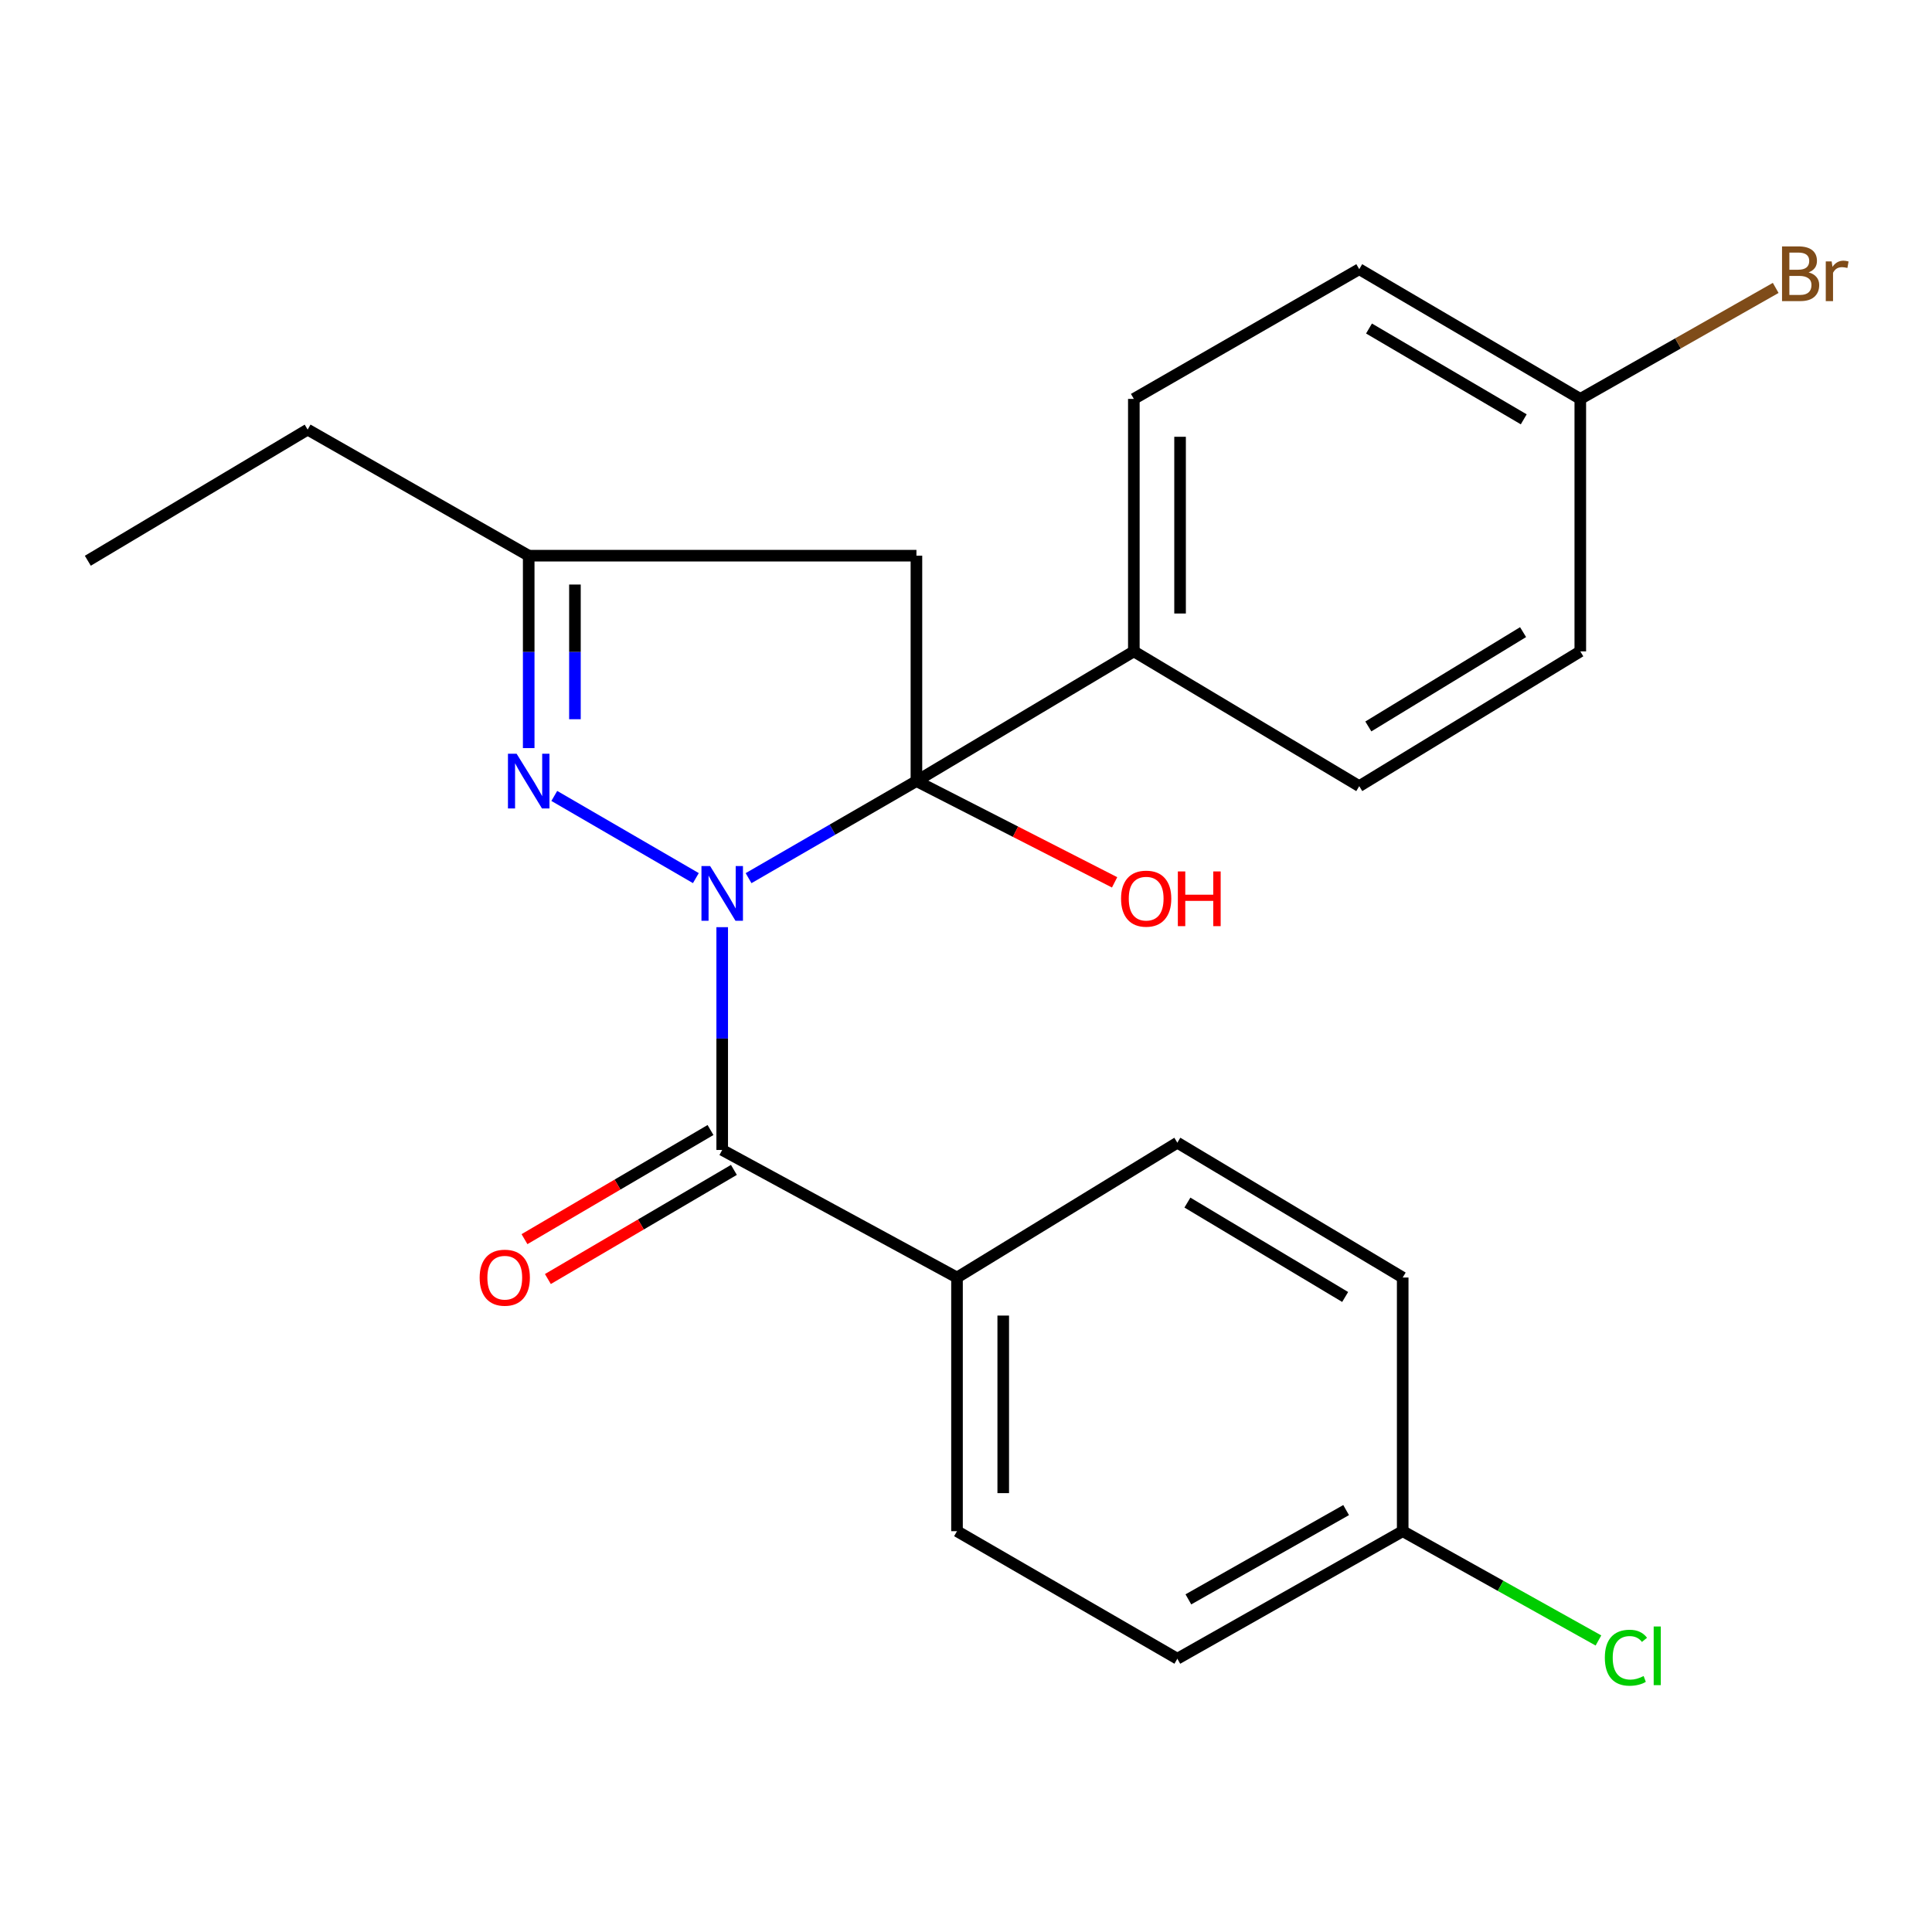 <?xml version='1.0' encoding='iso-8859-1'?>
<svg version='1.1' baseProfile='full'
              xmlns='http://www.w3.org/2000/svg'
                      xmlns:rdkit='http://www.rdkit.org/xml'
                      xmlns:xlink='http://www.w3.org/1999/xlink'
                  xml:space='preserve'
width='1000px' height='1000px' viewBox='0 0 1000 1000'>
<!-- END OF HEADER -->
<rect style='opacity:1.0;fill:#FFFFFF;stroke:none' width='1000' height='1000' x='0' y='0'> </rect>
<path class='bond-0' d='M 387.456,454.533 L 430.899,429.411' style='fill:none;fill-rule:evenodd;stroke:#0000FF;stroke-width:6px;stroke-linecap:butt;stroke-linejoin:miter;stroke-opacity:1' />
<path class='bond-0' d='M 430.899,429.411 L 474.341,404.289' style='fill:none;fill-rule:evenodd;stroke:#000000;stroke-width:6px;stroke-linecap:butt;stroke-linejoin:miter;stroke-opacity:1' />
<path class='bond-1' d='M 360.178,454.509 L 286.898,411.974' style='fill:none;fill-rule:evenodd;stroke:#0000FF;stroke-width:6px;stroke-linecap:butt;stroke-linejoin:miter;stroke-opacity:1' />
<path class='bond-2' d='M 373.813,479.903 L 373.813,537.559' style='fill:none;fill-rule:evenodd;stroke:#0000FF;stroke-width:6px;stroke-linecap:butt;stroke-linejoin:miter;stroke-opacity:1' />
<path class='bond-2' d='M 373.813,537.559 L 373.813,595.215' style='fill:none;fill-rule:evenodd;stroke:#000000;stroke-width:6px;stroke-linecap:butt;stroke-linejoin:miter;stroke-opacity:1' />
<path class='bond-3' d='M 474.341,404.289 L 474.341,287.622' style='fill:none;fill-rule:evenodd;stroke:#000000;stroke-width:6px;stroke-linecap:butt;stroke-linejoin:miter;stroke-opacity:1' />
<path class='bond-5' d='M 474.341,404.289 L 586.874,337.155' style='fill:none;fill-rule:evenodd;stroke:#000000;stroke-width:6px;stroke-linecap:butt;stroke-linejoin:miter;stroke-opacity:1' />
<path class='bond-8' d='M 474.341,404.289 L 525.629,430.497' style='fill:none;fill-rule:evenodd;stroke:#000000;stroke-width:6px;stroke-linecap:butt;stroke-linejoin:miter;stroke-opacity:1' />
<path class='bond-8' d='M 525.629,430.497 L 576.916,456.706' style='fill:none;fill-rule:evenodd;stroke:#FF0000;stroke-width:6px;stroke-linecap:butt;stroke-linejoin:miter;stroke-opacity:1' />
<path class='bond-4' d='M 273.657,387.212 L 273.657,337.417' style='fill:none;fill-rule:evenodd;stroke:#0000FF;stroke-width:6px;stroke-linecap:butt;stroke-linejoin:miter;stroke-opacity:1' />
<path class='bond-4' d='M 273.657,337.417 L 273.657,287.622' style='fill:none;fill-rule:evenodd;stroke:#000000;stroke-width:6px;stroke-linecap:butt;stroke-linejoin:miter;stroke-opacity:1' />
<path class='bond-4' d='M 297.586,372.274 L 297.586,337.417' style='fill:none;fill-rule:evenodd;stroke:#0000FF;stroke-width:6px;stroke-linecap:butt;stroke-linejoin:miter;stroke-opacity:1' />
<path class='bond-4' d='M 297.586,337.417 L 297.586,302.56' style='fill:none;fill-rule:evenodd;stroke:#000000;stroke-width:6px;stroke-linecap:butt;stroke-linejoin:miter;stroke-opacity:1' />
<path class='bond-6' d='M 373.813,595.215 L 495.345,661.246' style='fill:none;fill-rule:evenodd;stroke:#000000;stroke-width:6px;stroke-linecap:butt;stroke-linejoin:miter;stroke-opacity:1' />
<path class='bond-7' d='M 367.758,584.896 L 319.617,613.14' style='fill:none;fill-rule:evenodd;stroke:#000000;stroke-width:6px;stroke-linecap:butt;stroke-linejoin:miter;stroke-opacity:1' />
<path class='bond-7' d='M 319.617,613.14 L 271.475,641.385' style='fill:none;fill-rule:evenodd;stroke:#FF0000;stroke-width:6px;stroke-linecap:butt;stroke-linejoin:miter;stroke-opacity:1' />
<path class='bond-7' d='M 379.867,605.535 L 331.725,633.779' style='fill:none;fill-rule:evenodd;stroke:#000000;stroke-width:6px;stroke-linecap:butt;stroke-linejoin:miter;stroke-opacity:1' />
<path class='bond-7' d='M 331.725,633.779 L 283.584,662.024' style='fill:none;fill-rule:evenodd;stroke:#FF0000;stroke-width:6px;stroke-linecap:butt;stroke-linejoin:miter;stroke-opacity:1' />
<path class='bond-23' d='M 474.341,287.622 L 273.657,287.622' style='fill:none;fill-rule:evenodd;stroke:#000000;stroke-width:6px;stroke-linecap:butt;stroke-linejoin:miter;stroke-opacity:1' />
<path class='bond-21' d='M 273.657,287.622 L 159.237,222.362' style='fill:none;fill-rule:evenodd;stroke:#000000;stroke-width:6px;stroke-linecap:butt;stroke-linejoin:miter;stroke-opacity:1' />
<path class='bond-9' d='M 586.874,337.155 L 586.874,206.476' style='fill:none;fill-rule:evenodd;stroke:#000000;stroke-width:6px;stroke-linecap:butt;stroke-linejoin:miter;stroke-opacity:1' />
<path class='bond-9' d='M 610.802,317.553 L 610.802,226.078' style='fill:none;fill-rule:evenodd;stroke:#000000;stroke-width:6px;stroke-linecap:butt;stroke-linejoin:miter;stroke-opacity:1' />
<path class='bond-10' d='M 586.874,337.155 L 703.54,406.908' style='fill:none;fill-rule:evenodd;stroke:#000000;stroke-width:6px;stroke-linecap:butt;stroke-linejoin:miter;stroke-opacity:1' />
<path class='bond-11' d='M 495.345,661.246 L 495.345,792.536' style='fill:none;fill-rule:evenodd;stroke:#000000;stroke-width:6px;stroke-linecap:butt;stroke-linejoin:miter;stroke-opacity:1' />
<path class='bond-11' d='M 519.274,680.939 L 519.274,772.842' style='fill:none;fill-rule:evenodd;stroke:#000000;stroke-width:6px;stroke-linecap:butt;stroke-linejoin:miter;stroke-opacity:1' />
<path class='bond-12' d='M 495.345,661.246 L 609.393,591.453' style='fill:none;fill-rule:evenodd;stroke:#000000;stroke-width:6px;stroke-linecap:butt;stroke-linejoin:miter;stroke-opacity:1' />
<path class='bond-15' d='M 586.874,206.476 L 703.54,139.329' style='fill:none;fill-rule:evenodd;stroke:#000000;stroke-width:6px;stroke-linecap:butt;stroke-linejoin:miter;stroke-opacity:1' />
<path class='bond-17' d='M 703.54,406.908 L 817.961,337.155' style='fill:none;fill-rule:evenodd;stroke:#000000;stroke-width:6px;stroke-linecap:butt;stroke-linejoin:miter;stroke-opacity:1' />
<path class='bond-17' d='M 708.248,376.013 L 788.342,327.186' style='fill:none;fill-rule:evenodd;stroke:#000000;stroke-width:6px;stroke-linecap:butt;stroke-linejoin:miter;stroke-opacity:1' />
<path class='bond-18' d='M 495.345,792.536 L 609.393,858.553' style='fill:none;fill-rule:evenodd;stroke:#000000;stroke-width:6px;stroke-linecap:butt;stroke-linejoin:miter;stroke-opacity:1' />
<path class='bond-16' d='M 609.393,591.453 L 726.034,661.246' style='fill:none;fill-rule:evenodd;stroke:#000000;stroke-width:6px;stroke-linecap:butt;stroke-linejoin:miter;stroke-opacity:1' />
<path class='bond-16' d='M 614.603,622.456 L 696.251,671.311' style='fill:none;fill-rule:evenodd;stroke:#000000;stroke-width:6px;stroke-linecap:butt;stroke-linejoin:miter;stroke-opacity:1' />
<path class='bond-13' d='M 817.961,206.476 L 817.961,337.155' style='fill:none;fill-rule:evenodd;stroke:#000000;stroke-width:6px;stroke-linecap:butt;stroke-linejoin:miter;stroke-opacity:1' />
<path class='bond-19' d='M 817.961,206.476 L 868.529,177.749' style='fill:none;fill-rule:evenodd;stroke:#000000;stroke-width:6px;stroke-linecap:butt;stroke-linejoin:miter;stroke-opacity:1' />
<path class='bond-19' d='M 868.529,177.749 L 919.097,149.023' style='fill:none;fill-rule:evenodd;stroke:#7F4C19;stroke-width:6px;stroke-linecap:butt;stroke-linejoin:miter;stroke-opacity:1' />
<path class='bond-25' d='M 817.961,206.476 L 703.54,139.329' style='fill:none;fill-rule:evenodd;stroke:#000000;stroke-width:6px;stroke-linecap:butt;stroke-linejoin:miter;stroke-opacity:1' />
<path class='bond-25' d='M 788.686,217.042 L 708.592,170.039' style='fill:none;fill-rule:evenodd;stroke:#000000;stroke-width:6px;stroke-linecap:butt;stroke-linejoin:miter;stroke-opacity:1' />
<path class='bond-14' d='M 726.034,792.536 L 726.034,661.246' style='fill:none;fill-rule:evenodd;stroke:#000000;stroke-width:6px;stroke-linecap:butt;stroke-linejoin:miter;stroke-opacity:1' />
<path class='bond-20' d='M 726.034,792.536 L 776.694,820.821' style='fill:none;fill-rule:evenodd;stroke:#000000;stroke-width:6px;stroke-linecap:butt;stroke-linejoin:miter;stroke-opacity:1' />
<path class='bond-20' d='M 776.694,820.821 L 827.355,849.107' style='fill:none;fill-rule:evenodd;stroke:#00CC00;stroke-width:6px;stroke-linecap:butt;stroke-linejoin:miter;stroke-opacity:1' />
<path class='bond-24' d='M 726.034,792.536 L 609.393,858.553' style='fill:none;fill-rule:evenodd;stroke:#000000;stroke-width:6px;stroke-linecap:butt;stroke-linejoin:miter;stroke-opacity:1' />
<path class='bond-24' d='M 696.751,781.614 L 615.103,827.826' style='fill:none;fill-rule:evenodd;stroke:#000000;stroke-width:6px;stroke-linecap:butt;stroke-linejoin:miter;stroke-opacity:1' />
<path class='bond-22' d='M 159.237,222.362 L 45.455,290.241' style='fill:none;fill-rule:evenodd;stroke:#000000;stroke-width:6px;stroke-linecap:butt;stroke-linejoin:miter;stroke-opacity:1' />
<path  class='atom-0' d='M 367.553 448.263
L 376.833 463.263
Q 377.753 464.743, 379.233 467.423
Q 380.713 470.103, 380.793 470.263
L 380.793 448.263
L 384.553 448.263
L 384.553 476.583
L 380.673 476.583
L 370.713 460.183
Q 369.553 458.263, 368.313 456.063
Q 367.113 453.863, 366.753 453.183
L 366.753 476.583
L 363.073 476.583
L 363.073 448.263
L 367.553 448.263
' fill='#0000FF'/>
<path  class='atom-2' d='M 267.397 390.129
L 276.677 405.129
Q 277.597 406.609, 279.077 409.289
Q 280.557 411.969, 280.637 412.129
L 280.637 390.129
L 284.397 390.129
L 284.397 418.449
L 280.517 418.449
L 270.557 402.049
Q 269.397 400.129, 268.157 397.929
Q 266.957 395.729, 266.597 395.049
L 266.597 418.449
L 262.917 418.449
L 262.917 390.129
L 267.397 390.129
' fill='#0000FF'/>
<path  class='atom-8' d='M 248.267 661.326
Q 248.267 654.526, 251.627 650.726
Q 254.987 646.926, 261.267 646.926
Q 267.547 646.926, 270.907 650.726
Q 274.267 654.526, 274.267 661.326
Q 274.267 668.206, 270.867 672.126
Q 267.467 676.006, 261.267 676.006
Q 255.027 676.006, 251.627 672.126
Q 248.267 668.246, 248.267 661.326
M 261.267 672.806
Q 265.587 672.806, 267.907 669.926
Q 270.267 667.006, 270.267 661.326
Q 270.267 655.766, 267.907 652.966
Q 265.587 650.126, 261.267 650.126
Q 256.947 650.126, 254.587 652.926
Q 252.267 655.726, 252.267 661.326
Q 252.267 667.046, 254.587 669.926
Q 256.947 672.806, 261.267 672.806
' fill='#FF0000'/>
<path  class='atom-9' d='M 580.255 465.135
Q 580.255 458.335, 583.615 454.535
Q 586.975 450.735, 593.255 450.735
Q 599.535 450.735, 602.895 454.535
Q 606.255 458.335, 606.255 465.135
Q 606.255 472.015, 602.855 475.935
Q 599.455 479.815, 593.255 479.815
Q 587.015 479.815, 583.615 475.935
Q 580.255 472.055, 580.255 465.135
M 593.255 476.615
Q 597.575 476.615, 599.895 473.735
Q 602.255 470.815, 602.255 465.135
Q 602.255 459.575, 599.895 456.775
Q 597.575 453.935, 593.255 453.935
Q 588.935 453.935, 586.575 456.735
Q 584.255 459.535, 584.255 465.135
Q 584.255 470.855, 586.575 473.735
Q 588.935 476.615, 593.255 476.615
' fill='#FF0000'/>
<path  class='atom-9' d='M 609.655 451.055
L 613.495 451.055
L 613.495 463.095
L 627.975 463.095
L 627.975 451.055
L 631.815 451.055
L 631.815 479.375
L 627.975 479.375
L 627.975 466.295
L 613.495 466.295
L 613.495 479.375
L 609.655 479.375
L 609.655 451.055
' fill='#FF0000'/>
<path  class='atom-20' d='M 936.135 140.975
Q 938.855 141.735, 940.215 143.415
Q 941.615 145.055, 941.615 147.495
Q 941.615 151.415, 939.095 153.655
Q 936.615 155.855, 931.895 155.855
L 922.375 155.855
L 922.375 127.535
L 930.735 127.535
Q 935.575 127.535, 938.015 129.495
Q 940.455 131.455, 940.455 135.055
Q 940.455 139.335, 936.135 140.975
M 926.175 130.735
L 926.175 139.615
L 930.735 139.615
Q 933.535 139.615, 934.975 138.495
Q 936.455 137.335, 936.455 135.055
Q 936.455 130.735, 930.735 130.735
L 926.175 130.735
M 931.895 152.655
Q 934.655 152.655, 936.135 151.335
Q 937.615 150.015, 937.615 147.495
Q 937.615 145.175, 935.975 144.015
Q 934.375 142.815, 931.295 142.815
L 926.175 142.815
L 926.175 152.655
L 931.895 152.655
' fill='#7F4C19'/>
<path  class='atom-20' d='M 948.055 135.295
L 948.495 138.135
Q 950.655 134.935, 954.175 134.935
Q 955.295 134.935, 956.815 135.335
L 956.215 138.695
Q 954.495 138.295, 953.535 138.295
Q 951.855 138.295, 950.735 138.975
Q 949.655 139.615, 948.775 141.175
L 948.775 155.855
L 945.015 155.855
L 945.015 135.295
L 948.055 135.295
' fill='#7F4C19'/>
<path  class='atom-21' d='M 830.664 858.031
Q 830.664 850.991, 833.944 847.311
Q 837.264 843.591, 843.544 843.591
Q 849.384 843.591, 852.504 847.711
L 849.864 849.871
Q 847.584 846.871, 843.544 846.871
Q 839.264 846.871, 836.984 849.751
Q 834.744 852.591, 834.744 858.031
Q 834.744 863.631, 837.064 866.511
Q 839.424 869.391, 843.984 869.391
Q 847.104 869.391, 850.744 867.511
L 851.864 870.511
Q 850.384 871.471, 848.144 872.031
Q 845.904 872.591, 843.424 872.591
Q 837.264 872.591, 833.944 868.831
Q 830.664 865.071, 830.664 858.031
' fill='#00CC00'/>
<path  class='atom-21' d='M 855.944 841.871
L 859.624 841.871
L 859.624 872.231
L 855.944 872.231
L 855.944 841.871
' fill='#00CC00'/>
</svg>
